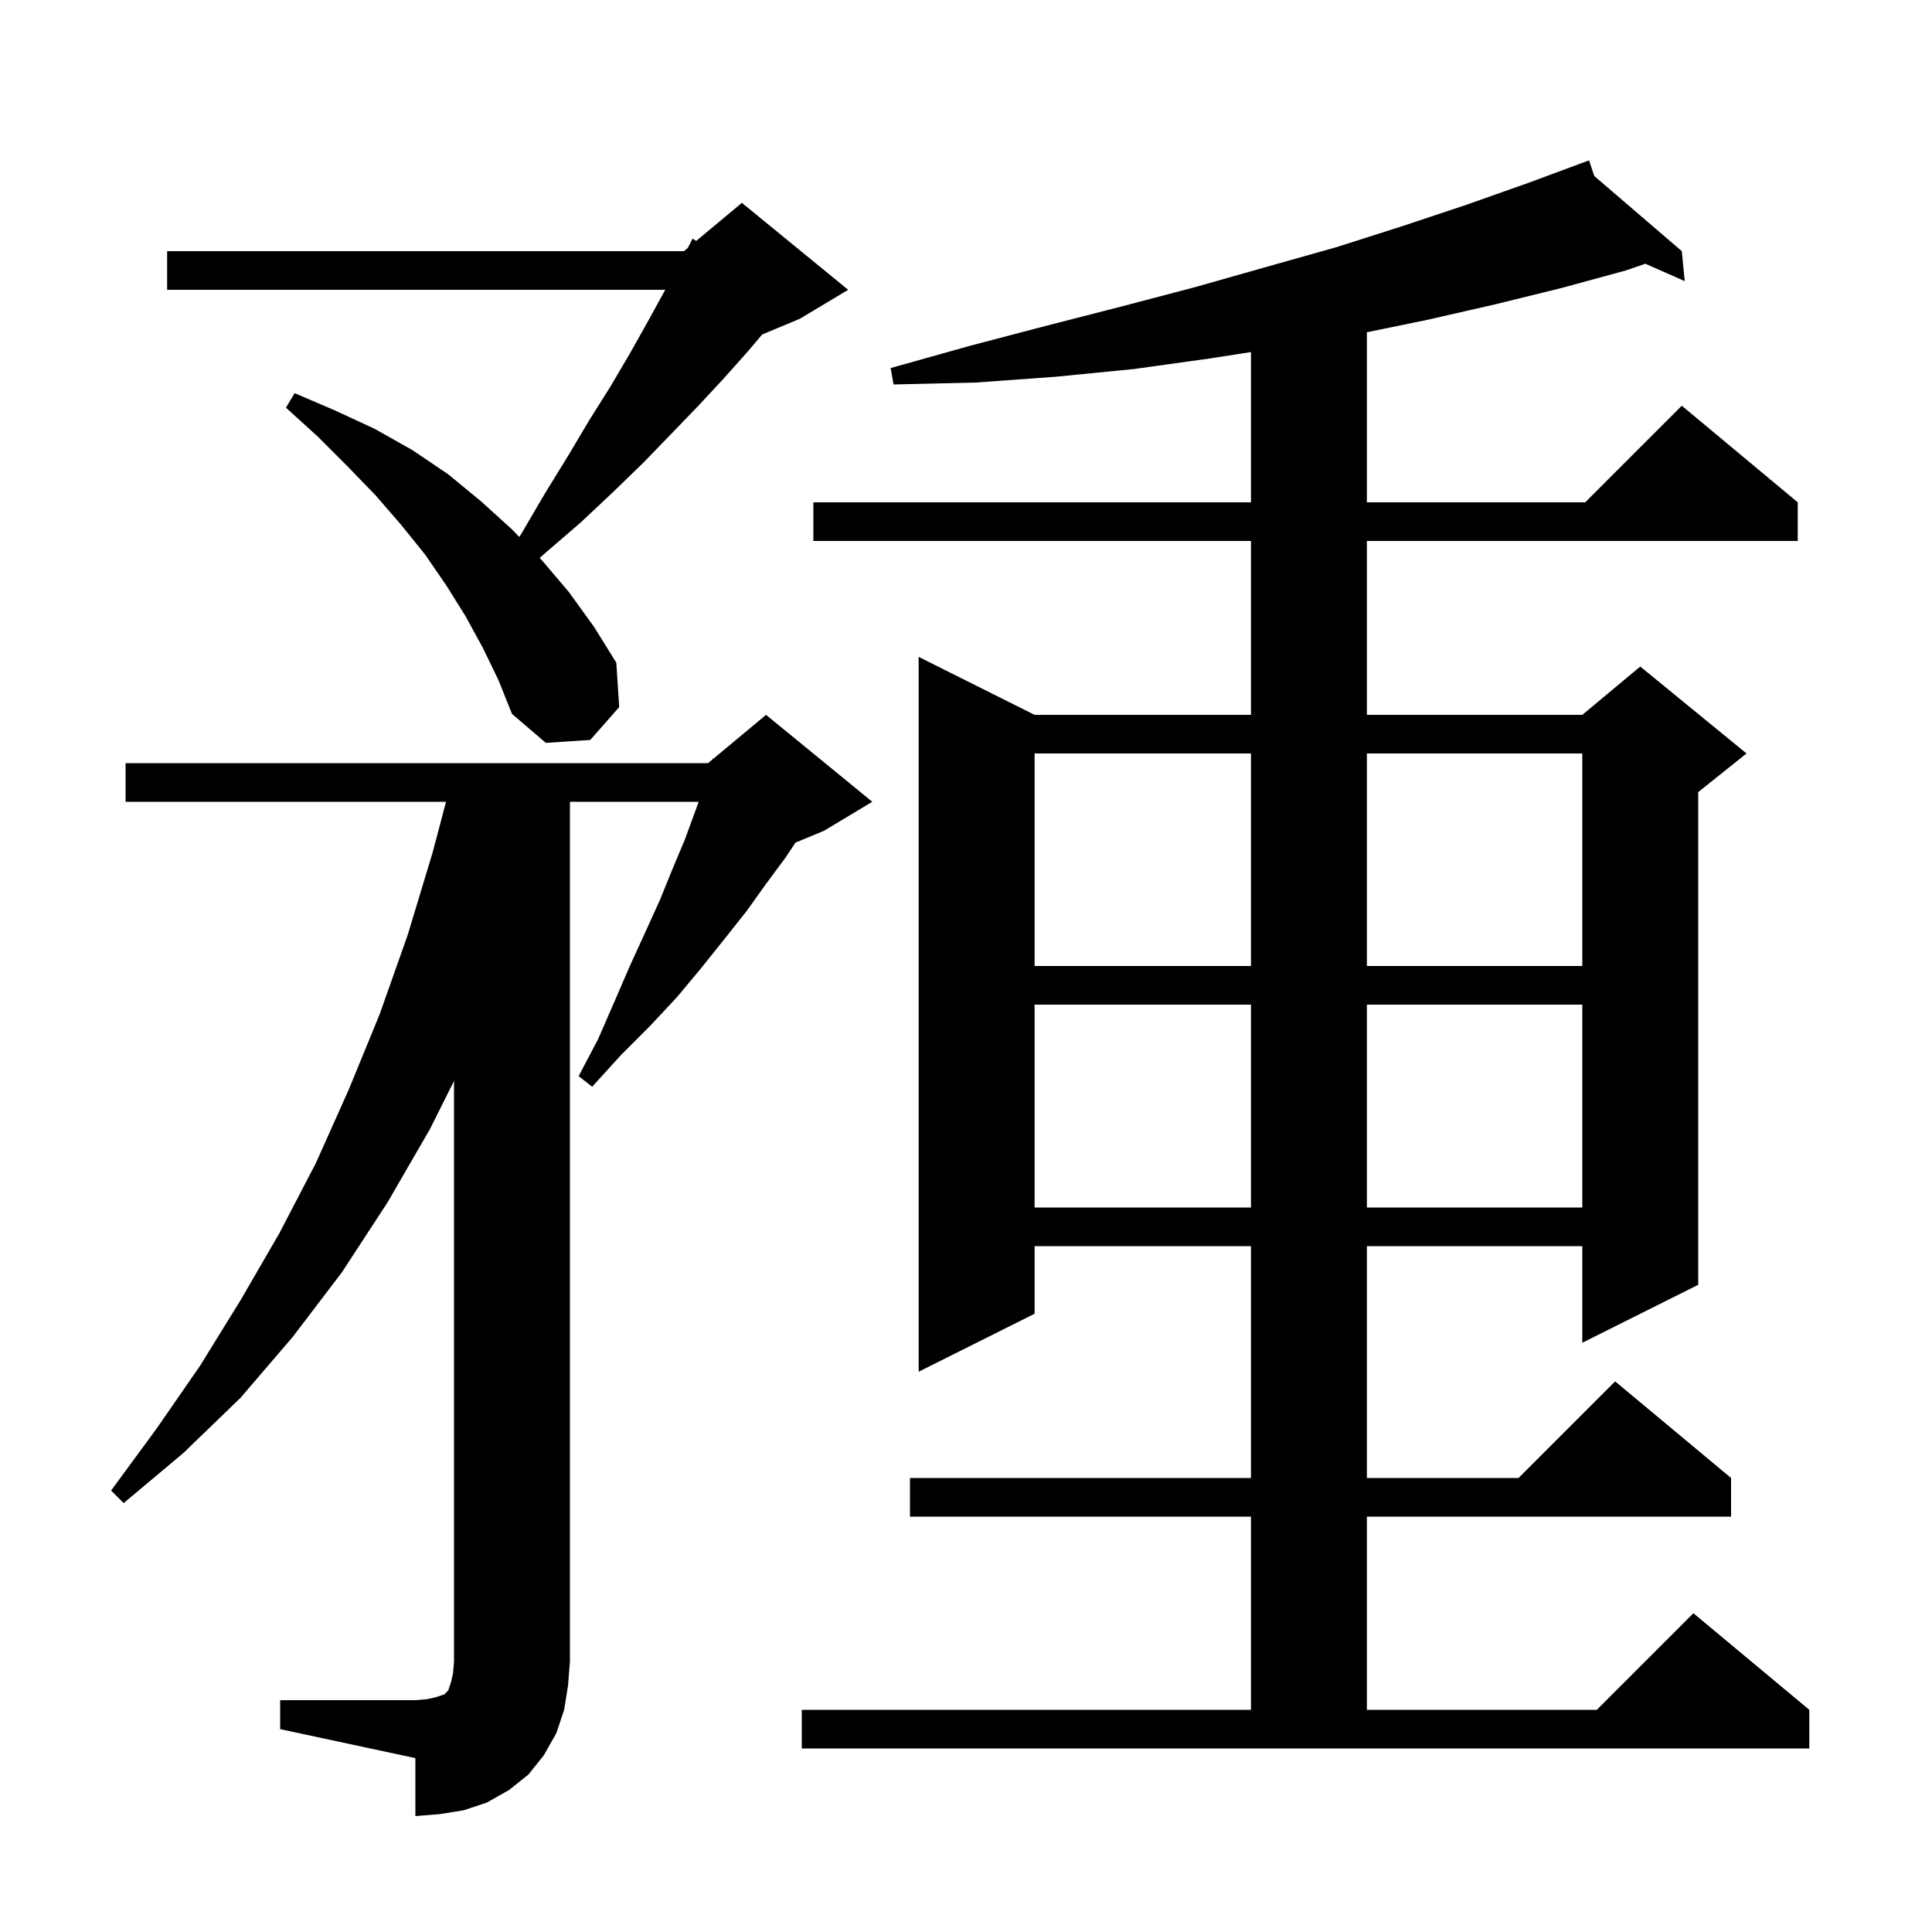 <svg xmlns="http://www.w3.org/2000/svg" xmlns:xlink="http://www.w3.org/1999/xlink" version="1.1" baseProfile="full" viewBox="0 0 200 200" width="200" height="200"><g fill="currentColor"><path d="M 29.0 176.0 L 43.0 176.0 L 44.2 175.9 L 45.1 175.7 L 46.0 175.4 L 46.4 175.0 L 46.7 174.1 L 46.9 173.2 L 47.0 172.0 L 47.0 111.9 L 44.5 116.9 L 40.1 124.5 L 35.4 131.7 L 30.3 138.4 L 24.9 144.7 L 19.0 150.4 L 12.8 155.6 L 11.5 154.3 L 16.2 147.9 L 20.7 141.4 L 24.9 134.6 L 28.9 127.7 L 32.7 120.4 L 36.1 112.8 L 39.3 105.0 L 42.2 96.8 L 44.8 88.2 L 46.172 83.0 L 13.0 83.0 L 13.0 79.0 L 73.3 79.0 L 73.766 78.612 L 73.8 78.5 L 73.865 78.529 L 79.3 74.0 L 90.3 83.0 L 85.3 86.0 L 82.346 87.231 L 81.3 88.8 L 79.3 91.5 L 77.3 94.3 L 75.0 97.2 L 72.6 100.2 L 70.1 103.2 L 67.3 106.2 L 64.3 109.2 L 61.3 112.5 L 59.9 111.4 L 61.9 107.6 L 63.6 103.7 L 65.2 100.0 L 66.8 96.5 L 68.3 93.2 L 69.6 90.0 L 70.9 86.9 L 72.0 83.9 L 72.321 83.0 L 59.0 83.0 L 59.0 172.0 L 58.8 174.5 L 58.4 177.0 L 57.6 179.4 L 56.3 181.7 L 54.7 183.7 L 52.7 185.3 L 50.4 186.6 L 48.0 187.4 L 45.5 187.8 L 43.0 188.0 L 43.0 182.0 L 29.0 179.0 Z M 83.0 177.0 L 129.5 177.0 L 129.5 157.0 L 94.2 157.0 L 94.2 153.0 L 129.5 153.0 L 129.5 129.0 L 107.1 129.0 L 107.1 136.0 L 95.1 142.0 L 95.1 68.0 L 107.1 74.0 L 129.5 74.0 L 129.5 56.0 L 84.2 56.0 L 84.2 52.0 L 129.5 52.0 L 129.5 36.445 L 125.3 37.1 L 117.4 38.2 L 109.3 39.0 L 101.0 39.6 L 92.5 39.8 L 92.2 38.1 L 100.4 35.8 L 108.4 33.7 L 116.2 31.7 L 123.8 29.7 L 131.2 27.6 L 138.3 25.6 L 145.2 23.4 L 151.8 21.2 L 158.3 18.9 L 163.526 16.961 L 163.5 16.9 L 163.558 16.95 L 164.5 16.6 L 165.041 18.223 L 174.1 26.0 L 174.4 29.1 L 170.324 27.302 L 168.3 28.0 L 161.7 29.8 L 154.8 31.5 L 147.8 33.1 L 141.5 34.395 L 141.5 52.0 L 164.1 52.0 L 174.1 42.0 L 186.1 52.0 L 186.1 56.0 L 141.5 56.0 L 141.5 74.0 L 163.8 74.0 L 169.8 69.0 L 180.8 78.0 L 175.8 82.0 L 175.8 133.0 L 163.8 139.0 L 163.8 129.0 L 141.5 129.0 L 141.5 153.0 L 157.2 153.0 L 167.2 143.0 L 179.2 153.0 L 179.2 157.0 L 141.5 157.0 L 141.5 177.0 L 165.3 177.0 L 175.3 167.0 L 187.3 177.0 L 187.3 181.0 L 83.0 181.0 Z M 107.1 104.0 L 107.1 125.0 L 129.5 125.0 L 129.5 104.0 Z M 141.5 104.0 L 141.5 125.0 L 163.8 125.0 L 163.8 104.0 Z M 107.1 78.0 L 107.1 100.0 L 129.5 100.0 L 129.5 78.0 Z M 141.5 78.0 L 141.5 100.0 L 163.8 100.0 L 163.8 78.0 Z M 50.0 67.1 L 48.2 63.8 L 46.2 60.6 L 44.0 57.4 L 41.5 54.3 L 38.9 51.3 L 36.0 48.3 L 32.9 45.2 L 29.6 42.2 L 30.5 40.7 L 34.7 42.5 L 38.8 44.4 L 42.7 46.6 L 46.4 49.1 L 49.8 51.9 L 53.0 54.8 L 53.761 55.586 L 54.0 55.2 L 56.4 51.1 L 58.8 47.2 L 61.0 43.5 L 63.2 40.0 L 65.2 36.6 L 67.0 33.4 L 68.7 30.3 L 68.866 30.0 L 17.3 30.0 L 17.3 26.0 L 70.8 26.0 L 71.198 25.668 L 71.7 24.7 L 72.072 24.94 L 76.8 21.0 L 87.8 30.0 L 82.8 33.0 L 78.903 34.624 L 77.4 36.4 L 74.9 39.2 L 72.3 42.0 L 69.5 44.9 L 66.6 47.9 L 63.4 51.0 L 60.1 54.1 L 56.5 57.2 L 55.87 57.762 L 56.1 58.0 L 58.9 61.3 L 61.5 64.9 L 63.8 68.6 L 64.1 73.2 L 61.1 76.6 L 56.5 76.9 L 53.0 73.9 L 51.6 70.4 Z "/></g></svg>